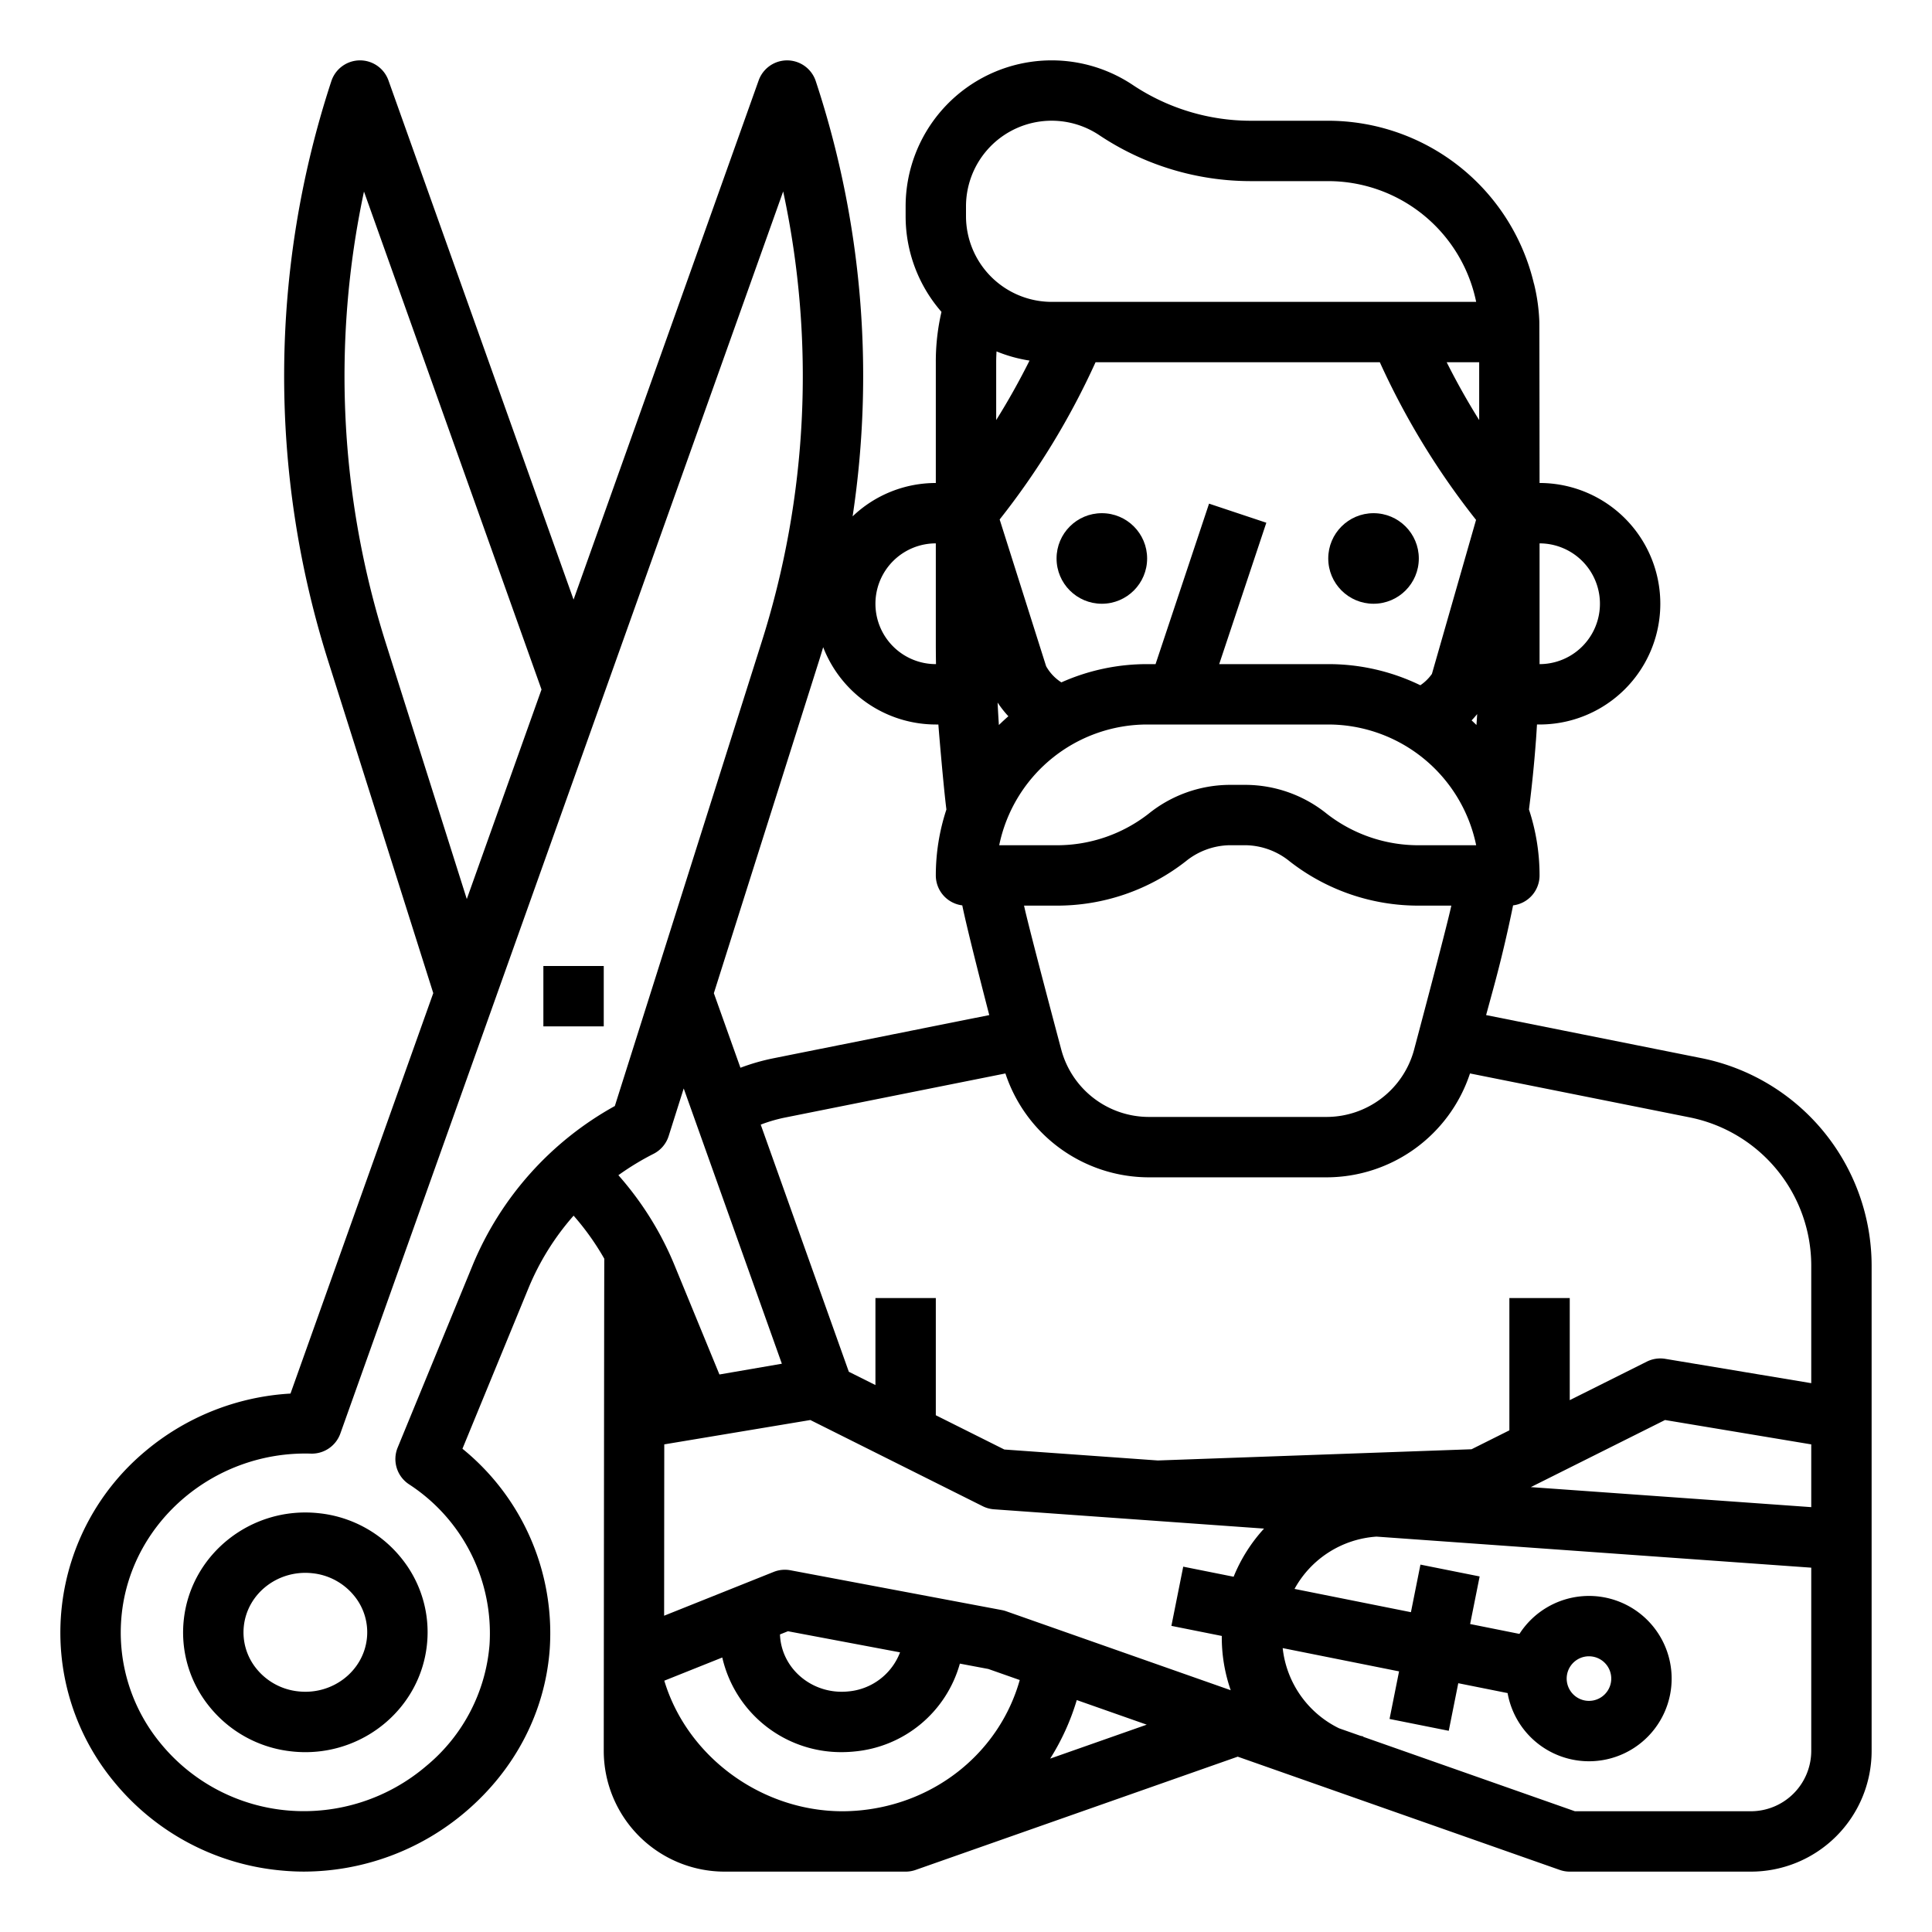 <?xml version="1.0"?>
<svg xmlns="http://www.w3.org/2000/svg" viewBox="0 0 512 512" width="512" height="512"><g id="Outline"><path d="M450.979,280.435l-57.146-11.429,1.9-6.968c1.985-7.268,3.739-14.678,5.25-22.105A8,8,0,0,0,408,232a55.772,55.772,0,0,0-2.807-17.476c.765-6,1.382-12.044,1.823-18,.018-.166.033-.332.041-.5.1-1.337.176-2.683.26-4.027H408a32,32,0,1,0,0-64s-.035-42.287-.064-42.754c0-.027,0-.053,0-.079a49.045,49.045,0,0,0-1.364-9.792l-.056-.219-.016,0A56.086,56.086,0,0,0,352,32H331.548a56.39,56.39,0,0,1-31.377-9.5A38.7,38.7,0,0,0,240,54.7V57.3a38.529,38.529,0,0,0,9.5,25.351A58.221,58.221,0,0,0,248,96v32a31.877,31.877,0,0,0-22.049,8.842,249.032,249.032,0,0,0-9.763-115.335,8,8,0,0,0-15.136-.192L152,158.9,102.945,21.313A8,8,0,0,0,95.411,16h-.1a8,8,0,0,0-7.5,5.506,250.307,250.307,0,0,0-.826,153.718l27.835,87.965L76.983,369.311a65.585,65.585,0,0,0-38.445,15.254,62.681,62.681,0,0,0-22.146,41.1h0A62.017,62.017,0,0,0,30.155,472.11a64.828,64.828,0,0,0,44.786,23.627q2.841.258,5.688.257a66.331,66.331,0,0,0,42.692-15.8c13.226-11.235,21.169-26.578,22.367-43.2a62.938,62.938,0,0,0-23.135-53.061l17.51-42.59a68.565,68.565,0,0,1,11.949-19.181,69.113,69.113,0,0,1,8.134,11.417C160.1,339.564,160,464,160,464a32.036,32.036,0,0,0,32,32h48a7.992,7.992,0,0,0,2.653-.453l85.357-30.011,85.336,30.011A7.993,7.993,0,0,0,416,496h48a32,32,0,0,0,32-32V335.35A56.158,56.158,0,0,0,450.979,280.435ZM408,144a16,16,0,0,1,0,32Zm-32,80a39.479,39.479,0,0,1-24.391-8.352A34.494,34.494,0,0,0,330.467,208h-4.933a34.495,34.495,0,0,0-21.143,7.648A39.479,39.479,0,0,1,280,224H264.8A40.071,40.071,0,0,1,304,192h48a40.071,40.071,0,0,1,39.2,32Zm8.618,16c-1.281,5.988-9.906,38.313-9.906,38.313A24.056,24.056,0,0,1,351.56,296H304.44a24.055,24.055,0,0,1-23.151-17.684s-8.626-32.327-9.907-38.316H280a55.333,55.333,0,0,0,34.191-11.706A18.97,18.97,0,0,1,325.534,224h4.933a18.969,18.969,0,0,1,11.342,4.294A55.333,55.333,0,0,0,376,240ZM320.41,133.47,306.234,176H304a55.643,55.643,0,0,0-22.722,4.836,11.984,11.984,0,0,1-4.045-4.285l-12.314-38.887A201.477,201.477,0,0,0,290.33,96h75.339a201.272,201.272,0,0,0,25.5,41.774l-11.695,40.817A11.8,11.8,0,0,1,376.4,181.6,55.663,55.663,0,0,0,352,176H323.1l12.49-37.47ZM264,111.325V96c0-.976.036-1.931.092-2.873a38.314,38.314,0,0,0,8.745,2.429Q268.756,103.719,264,111.325Zm3.23,78.491c-.86.751-1.7,1.522-2.514,2.323-.132-2-.251-3.99-.34-5.955A27.952,27.952,0,0,0,267.23,189.816Zm122.764,1.093c.51-.538,1.006-1.091,1.473-1.669-.055.967-.125,1.929-.188,2.894Q390.646,191.51,389.994,190.909ZM383.389,96H392v15.325Q387.376,103.936,383.389,96ZM256,54.7a22.7,22.7,0,0,1,35.3-18.891A72.333,72.333,0,0,0,331.548,48H352a40.071,40.071,0,0,1,39.2,32H278.7A22.73,22.73,0,0,1,256,57.3ZM248,144V170.46c0,1.855.02,3.7.049,5.538H248a16,16,0,0,1,0-32Zm-30.985,31.228c.391-1.236.764-2.476,1.136-3.716A32.046,32.046,0,0,0,248,192h.679c.083,1.341,1.363,16.524,2.128,22.525A55.778,55.778,0,0,0,248,232a8,8,0,0,0,7.013,7.933c1.511,7.428,7.154,29.075,7.154,29.075-1.1.218-48.4,9.681-57.161,11.439a56.416,56.416,0,0,0-8.782,2.519l-7.045-19.759ZM102.238,170.4a234.267,234.267,0,0,1-5.78-119.636l47.047,131.964-19.8,55.527Zm23.027,164.865-19.883,48.361a8,8,0,0,0,3,9.721,47.1,47.1,0,0,1,21.351,42.5,46.533,46.533,0,0,1-16.766,32.158,49.958,49.958,0,0,1-36.576,11.8A48.946,48.946,0,0,1,42.554,462a46.141,46.141,0,0,1-10.262-34.548c2.745-24.453,24.77-43,50.119-42.227a8.025,8.025,0,0,0,7.779-5.31L207.55,50.731A233,233,0,0,1,201.761,170.4L162.938,293.107A85.609,85.609,0,0,0,125.265,335.262Zm49.958-7.48a85.141,85.141,0,0,0-11.344-16.345,71.257,71.257,0,0,1,9.31-5.66,7.994,7.994,0,0,0,4.016-4.726l3.987-12.6L207.2,361.4l-16.543,2.851-11.92-28.994c-1.012-2.462-2.153-4.893-3.391-7.231C175.307,327.943,175.266,327.862,175.223,327.782Zm.815,54.989,38.711-6.452,45.673,22.836a7.976,7.976,0,0,0,3.008.824l71.556,5.112a42.493,42.493,0,0,0-8.061,12.759l-13.356-2.671-3.138,15.69,13.356,2.671a42.467,42.467,0,0,0,2.365,14.382L266.654,427a7.943,7.943,0,0,0-1.174-.315l-56-10.546a8,8,0,0,0-4.451.434L176,428.183C176.01,414.1,176.022,397.863,176.038,382.771Zm62.484,55.117a16.187,16.187,0,0,1-13.64,10.347c-9.02.958-17.133-5.3-18.1-13.981-.042-.372-.065-.744-.08-1.117l2.111-.844ZM227.638,479.8c-1.5.132-2.968.2-4.368.2-21.509,0-41.172-14.487-47.224-34.6l15.365-6.145a32.309,32.309,0,0,0,31.637,25.081,33.587,33.587,0,0,0,3.526-.187,32.034,32.034,0,0,0,27.8-23.272l7.545,1.42,8.323,2.927C264.937,464.068,248.222,477.933,227.638,479.8Zm50.671-13.75a62.478,62.478,0,0,0,7.046-15.515l18.54,6.52ZM480,464a16.019,16.019,0,0,1-16,16H417.366l-56.088-19.725.019-.1c-.277-.055-.548-.122-.82-.186l-5.6-1.968a26.874,26.874,0,0,1-14.951-21.257l30.84,6.168-2.522,12.61,15.69,3.138,2.522-12.61,13.073,2.615A21.907,21.907,0,1,0,402.669,433L389.6,430.384l2.522-12.61-15.689-3.137-2.522,12.61-30.847-6.17A26.815,26.815,0,0,1,364.8,407.22L480,415.449Zm-64.7-20.316a5.907,5.907,0,1,1,4.634,6.95A5.915,5.915,0,0,1,415.3,443.684ZM480,399.408,405.688,394.1l35.564-17.782L480,382.777Zm0-32.852-38.688-6.448a8.007,8.007,0,0,0-4.89.737L416,371.056V344H400v35.056l-10.023,5.011-83.14,2.973-40.681-2.906L248,375.056V344H232v23.056l-7.053-3.527L201.6,298.039a40.232,40.232,0,0,1,6.554-1.9c8.761-1.756,56.829-11.372,58.291-11.663a40.1,40.1,0,0,0,38,27.529h47.12a40.1,40.1,0,0,0,38-27.532l58.283,11.657A40.113,40.113,0,0,1,480,335.35Z"/><path d="M84.422,401.01c-17.727-1.887-33.745,10.716-35.7,28.1a31.135,31.135,0,0,0,6.742,23.113,32.321,32.321,0,0,0,21.96,11.931,33.117,33.117,0,0,0,3.516.187c16.286,0,30.36-12.062,32.181-28.283a31.134,31.134,0,0,0-6.742-23.112A32.323,32.323,0,0,0,84.422,401.01Zm12.8,33.258c-.973,8.663-9.1,14.929-18.1,13.971A16.432,16.432,0,0,1,67.943,442.2a15.247,15.247,0,0,1-3.318-11.311h0c.973-8.662,9.085-14.928,18.1-13.971a16.436,16.436,0,0,1,11.176,6.038A15.241,15.241,0,0,1,97.224,434.268Z"/><rect x="144" y="256" width="16" height="16"/><circle cx="292" cy="148" r="12"/><circle cx="364" cy="148" r="12"/></g></svg>
